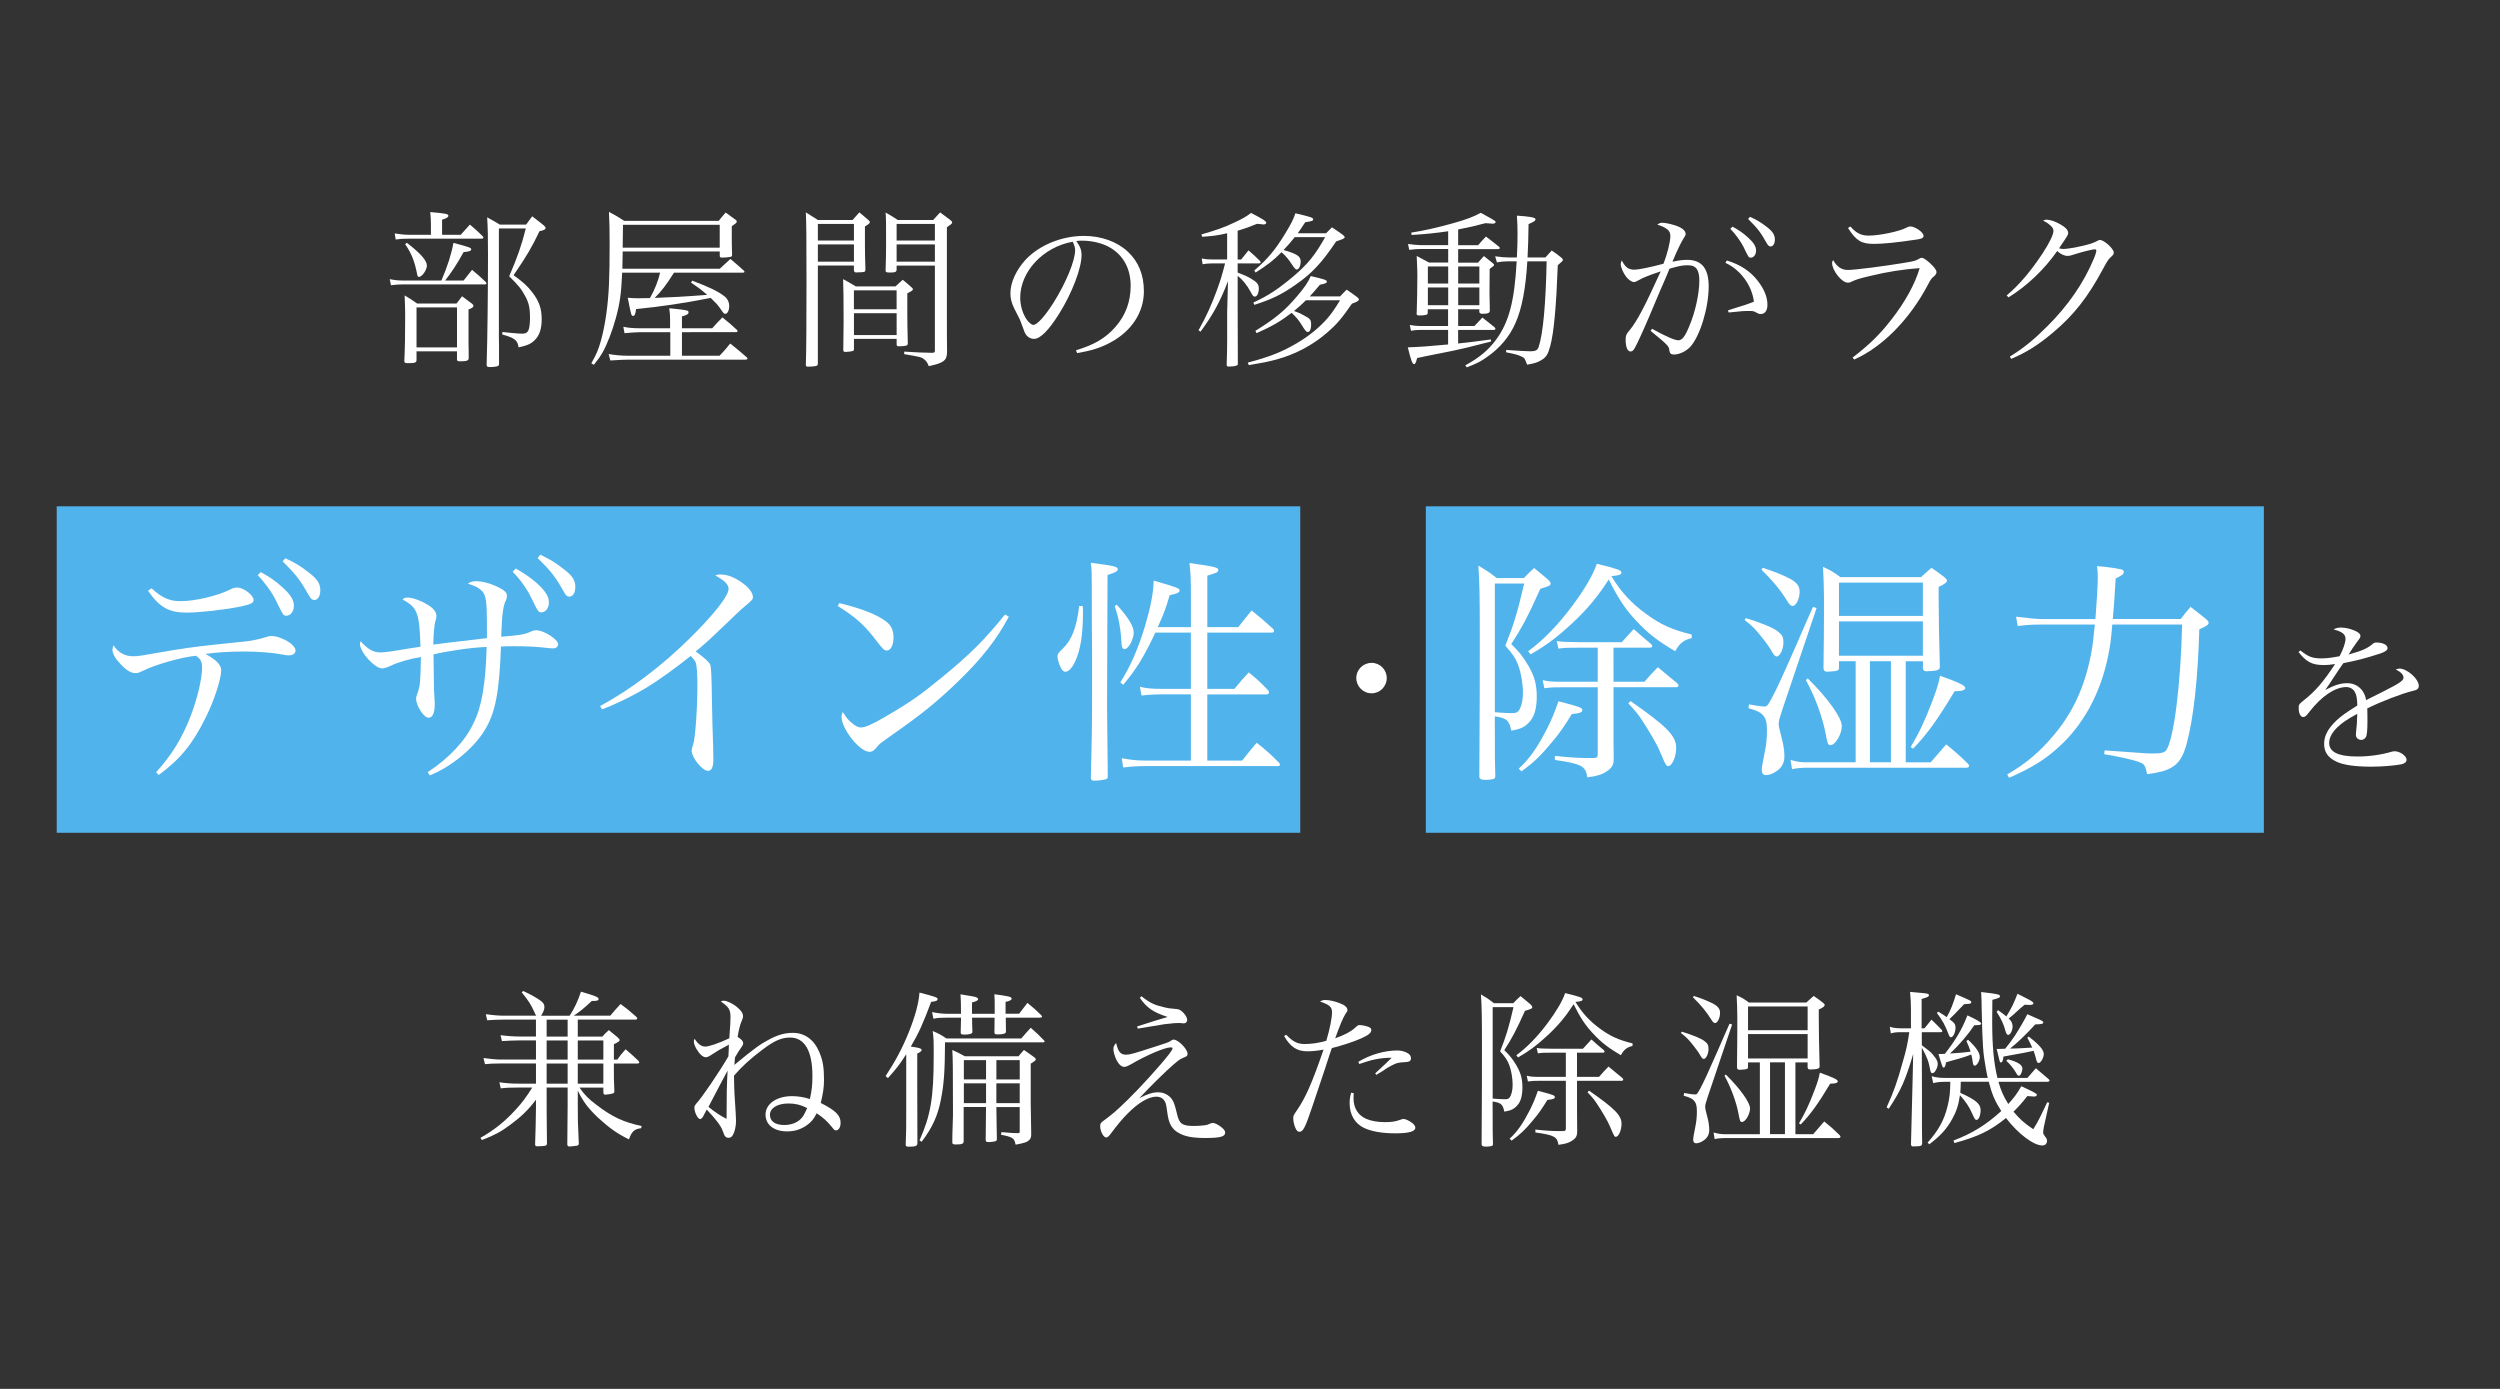 <?xml version="1.0" encoding="utf-8"?>
<!-- Generator: Adobe Illustrator 28.1.0, SVG Export Plug-In . SVG Version: 6.00 Build 0)  -->
<svg version="1.1" id="レイヤー_1" xmlns="http://www.w3.org/2000/svg" xmlns:xlink="http://www.w3.org/1999/xlink" x="0px"
	 y="0px" viewBox="0 0 900 500" style="enable-background:new 0 0 900 500;" xml:space="preserve">
<rect x="0" y="0" width="900" height="500" fill="#333333" stroke="none"/>
<style type="text/css">
	.st0{fill:#51B3EB;}
	.st1{fill:#FFFFFF;}
</style>
<g>
	<rect x="20.42" y="182.27" class="st0" width="447.67" height="117.53"/>
	<rect x="513.3" y="182.27" class="st0" width="301.69" height="117.53"/>
	<g>
		<path class="st1" d="M166.9,100.98c1.34-1.71,1.77-2.26,3.05-3.84c2.19,1.83,2.8,2.38,4.88,4.33c0.18,0.24,0.3,0.43,0.3,0.55
			c0,0.18-0.24,0.37-0.61,0.37h-29.51c-1.65,0-2.2,0.06-4.27,0.3l-0.43-2.19c1.89,0.37,3.17,0.49,4.76,0.49h13.84
			c2.2-5.12,3.6-9.51,4.33-13.54c5.85,1.52,6.4,1.77,6.4,2.32s-0.85,0.85-2.74,0.98c-2.32,4.21-4.27,7.19-6.65,10.24H166.9z
			 M165.87,84.51c1.46-1.59,1.89-2.07,3.29-3.66c2.07,1.71,2.68,2.32,4.51,4.09c0.18,0.24,0.37,0.49,0.37,0.61
			c0,0.24-0.24,0.37-0.73,0.37h-26.1c-2.13,0-2.99,0.06-4.76,0.3l-0.37-2.19c1.83,0.3,3.41,0.49,5.12,0.49h7.93v-3.66
			c0-1.52-0.06-2.5-0.24-4.51c5.73,0.49,6.52,0.67,6.52,1.34c0,0.55-0.67,0.91-2.26,1.4v5.43H165.87z M149.95,129.7
			c-0.06,0.85-0.61,1.04-2.99,1.04c-1.16,0-1.4-0.12-1.4-0.79c0.24-5.06,0.3-9.45,0.3-15.98c0-2.13,0-2.13-0.18-7.62
			c2.01,1.22,2.62,1.59,4.51,2.93h14.15c0.85-1.16,1.16-1.52,2.01-2.62c1.59,1.16,2.07,1.52,3.6,2.68c0.37,0.3,0.49,0.55,0.49,0.79
			c0,0.43-0.49,0.79-1.77,1.28v7.13c0,0.79,0,0.79,0,5.06c0.06,1.22,0.06,2.99,0.06,5.43c-0.06,0.79-0.73,1.04-2.99,1.04
			c-1.04,0-1.22-0.12-1.22-0.73v-2.87h-14.57V129.7z M146.42,87.38c4.88,3.72,7.26,6.4,7.26,8.23c0,1.59-1.77,4.09-2.87,4.09
			c-0.3,0-0.55-0.31-0.61-0.85c-0.91-4.69-2.01-7.56-4.33-10.91L146.42,87.38z M149.95,125.06h14.57v-14.39h-14.57V125.06z
			 M179.59,120.49c0,0.49,0,2.13,0.06,4.51c0,1.28,0,3.41,0,5.98c0,0.43-0.12,0.61-0.37,0.79c-0.43,0.18-1.65,0.37-2.87,0.37
			c-0.98,0-1.16-0.12-1.22-0.79c0.3-9.51,0.49-26.46,0.49-39.45c0-7.32-0.06-9.45-0.3-13.66c2.01,1.1,2.62,1.46,4.57,2.62h9.45
			c1.1-1.52,1.1-1.52,2.19-2.99c1.89,1.46,2.5,1.89,4.27,3.35c0.37,0.37,0.55,0.61,0.55,0.85c0,0.55-0.67,0.85-2.19,1.16
			c-2.62,5.55-4.57,8.9-9.33,15.85c3.48,2.5,5,3.9,6.83,6.28c2.38,3.11,3.29,5.79,3.29,9.57c0,3.41-0.79,5.85-2.5,7.5
			c-1.28,1.34-2.68,1.95-5.85,2.62c-0.24-2.5-1.4-3.41-5.85-4.63l0.06-0.91c1.16,0.12,2.2,0.24,2.74,0.3
			c2.5,0.24,3.6,0.31,4.21,0.31c1.04,0,1.65-0.18,2.01-0.61c0.67-0.67,0.98-2.44,0.98-5.24c0-3.23-0.43-5.3-1.65-7.5
			c-1.34-2.62-2.68-4.21-5.85-7.32c2.93-6.77,4.39-10.91,5.98-17.19h-9.69V120.49z"/>
		<path class="st1" d="M242.63,98.17c-2.68,4.27-4.57,6.77-6.95,9.08c6.28-0.24,10.3-0.43,18.9-1.1c-2.07-1.83-3.17-2.62-5.79-4.39
			l0.37-0.73c5.73,2.13,9.21,3.78,11.46,5.49c1.22,0.91,1.89,2.13,1.89,3.66s-0.61,2.8-1.4,2.8c-0.49,0-0.55-0.06-2.01-2.19
			c-0.67-0.98-1.58-1.95-3.23-3.54c-9.88,1.95-17.87,3.11-26.89,4.02c-0.24,1.89-0.49,2.44-1.04,2.44c-0.67,0-0.67,0-1.95-6.52
			c1.52,0.12,2.2,0.18,3.72,0.18c0.91,0,1.95,0,4.27-0.06c1.71-2.99,2.99-6.22,3.66-9.15h-13.66c-0.3,7.38-0.85,11.22-2.32,16.52
			c-1.28,4.63-3.11,9.33-4.76,12.26c-0.91,1.52-1.34,2.19-3.11,4.39l-0.91-0.55c1.89-3.35,2.5-4.76,3.48-8.23
			c1.52-5.43,2.56-12.8,2.87-20.12c0.18-4.09,0.24-8.54,0.24-14.21c0-5.55-0.06-8.23-0.24-11.95c2.5,1.34,3.23,1.77,5.49,3.23h34.02
			c1.04-1.28,1.34-1.71,2.5-2.99c1.65,1.16,2.13,1.52,3.6,2.62c0.3,0.3,0.43,0.43,0.43,0.61c0,0.12-0.18,0.43-0.31,0.55
			c-0.12,0.18-0.37,0.31-0.61,0.49c-0.18,0.12-0.49,0.37-0.91,0.67c0,1.59,0,2.8,0,3.6c0,2.32,0,2.93,0.12,6.89
			c-0.18,0.43-0.3,0.49-0.73,0.55c-0.85,0.18-1.89,0.24-2.87,0.24c-0.55,0-0.67-0.06-0.85-0.49v-1.71h-34.94l-0.12,6.22h35.06
			c1.65-1.52,2.2-2.01,3.84-3.54c2.01,1.71,2.68,2.26,4.76,4.15c0.18,0.12,0.3,0.31,0.3,0.43c0,0.24-0.24,0.37-0.61,0.37H242.63z
			 M241.23,114.7c0-1.1-0.06-1.95-0.3-3.72c3.54,0.3,6.16,0.67,6.65,0.91c0.18,0.06,0.3,0.3,0.3,0.55c0,0.61-0.55,0.98-2.38,1.46
			v4.27h10.91c1.52-1.71,2.01-2.26,3.66-3.9c2.38,1.89,3.05,2.5,5.37,4.63c0.06,0.12,0.06,0.24,0.06,0.31
			c0,0.24-0.24,0.37-0.49,0.37H245.5v8.48h13.54c1.71-1.83,2.26-2.38,3.84-4.39c2.56,2.01,3.29,2.68,5.79,4.82
			c0.24,0.18,0.43,0.43,0.43,0.55c0,0.31-0.31,0.43-0.79,0.43h-42.07c-1.34,0-3.72,0.12-6.52,0.3l-0.61-2.32
			c2.5,0.43,4.7,0.61,6.83,0.61h15.37v-8.48H230.5c-1.16,0-4.63,0.24-5.67,0.37l-0.43-2.32c1.58,0.37,3.54,0.55,6.1,0.55h10.73
			V114.7z M259.1,80.92h-34.82c0,0.18-0.06,2.93-0.12,8.23h34.94V80.92z"/>
		<path class="st1" d="M294.43,95.61v23.23c0,7.99,0,7.99,0,12.19c-0.06,0.43-0.18,0.55-0.61,0.73c-0.37,0.12-1.95,0.24-2.93,0.24
			c-0.55,0-0.73-0.12-0.79-0.61c0.18-5.18,0.24-14.88,0.24-30.18c0-15.85-0.06-21.28-0.24-24.76c1.83,1.16,2.44,1.52,4.33,2.74h12.5
			c1.1-1.22,1.46-1.59,2.44-2.74c1.46,1.22,1.89,1.59,3.23,2.74c0.43,0.37,0.55,0.61,0.55,0.79c0,0.37-0.49,0.79-1.77,1.52
			c0,2.93,0,4.63,0,6.65c0,3.17,0.06,5.18,0.18,8.9c-0.06,0.49-0.12,0.67-0.37,0.79c-0.24,0.12-1.71,0.24-3.05,0.24
			c-0.43-0.06-0.55-0.18-0.73-0.67v-1.83H294.43z M307.42,80.61h-12.99v5.98h12.99V80.61z M307.42,87.99h-12.99v6.22h12.99V87.99z
			 M307.42,125.79c-0.06,0.37-0.12,0.49-0.55,0.61c-0.37,0.12-1.89,0.3-2.5,0.3c-0.55,0-0.73-0.18-0.79-0.61
			c0.06-5,0.12-7.74,0.12-10.43c0-7.19-0.06-12.87-0.18-15.18c2.01,1.1,2.62,1.46,4.57,2.62h14.27c1.16-1.04,1.52-1.34,2.62-2.38
			c1.28,1.04,1.71,1.4,2.99,2.56c0.55,0.43,0.67,0.61,0.67,0.85c0,0.37-0.24,0.55-2.01,1.46c0,3.17,0,4.45,0,6.71
			c0,4.15,0.06,6.46,0.18,11.22v0.06c-0.06,0.55-0.12,0.67-0.55,0.85c-0.37,0.12-1.65,0.24-2.62,0.24c-0.55,0-0.79-0.12-0.85-0.55
			v-2.13h-15.37V125.79z M322.78,104.51h-15.37v6.83h15.37V104.51z M307.42,112.75v7.87h15.37v-7.87H307.42z M322.78,95.61v1.59
			c-0.12,0.73-0.61,0.91-2.26,0.91c-1.52,0-1.71-0.12-1.71-0.79c0.12-3.84,0.18-5.73,0.18-9.15c0-8.78,0-9.27-0.18-11.65
			c1.95,1.1,2.56,1.46,4.39,2.68h12.74c1.1-1.22,1.46-1.59,2.5-2.74c1.65,1.22,2.13,1.59,3.66,2.74c0.49,0.43,0.67,0.61,0.67,0.85
			c0,0.43-0.18,0.55-1.89,1.77v29.33c0,10.18,0,10.18,0.06,15.91c-0.18,2.81-1.28,3.6-6.58,4.76c-0.55-1.46-1.04-2.07-2.13-2.81
			c-0.55-0.37-1.52-0.61-3.23-0.91c-2.13-0.37-3.29-0.61-3.48-0.61v-0.91c4.94,0.3,6.16,0.37,9.94,0.43c0.92,0,1.1-0.18,1.1-0.85
			V95.61H322.78z M336.56,80.61h-13.78v5.98h13.78V80.61z M336.56,87.99h-13.78v6.22h13.78V87.99z"/>
		<path class="st1" d="M387.34,126.1c6.58-1.95,10.79-4.45,14.27-8.48c3.6-4.09,5.43-9.09,5.43-14.69c0-5.91-2.38-10.61-6.89-13.48
			c-2.68-1.77-6.71-2.81-10.55-2.81c-0.73,0-1.16,0-2.13,0.12c1.46,2.13,1.89,3.29,1.89,5.06c0,4.76-3.41,13.66-8.05,21.1
			c-3.84,6.1-6.83,9.08-9.09,9.08c-1.04,0-2.01-0.49-2.68-1.28c-0.55-0.73-0.67-0.98-1.71-3.9c-0.55-1.59-0.92-2.32-2.68-5.73
			c-0.98-1.95-1.4-3.6-1.4-5.55c0-3.84,2.07-8.35,5.49-12.07c4.94-5.24,12.99-8.54,20.98-8.54c6.16,0,11.83,2.01,15.73,5.61
			c3.9,3.6,5.85,8.41,5.85,14.33c0,7.62-4.45,14.39-12.13,18.48c-3.54,1.89-6.71,2.87-11.89,3.78L387.34,126.1z M367.28,107.14
			c0,2.93,0.91,5.91,2.44,8.05c0.85,1.1,1.65,1.77,2.32,1.77c1.34,0,4.27-3.29,7.26-8.05c4.51-7.2,7.74-15.06,7.74-18.84
			c0-0.91-0.18-1.52-0.85-3.05C375.57,88.9,367.28,97.75,367.28,107.14z"/>
		<path class="st1" d="M445.55,93.42h1.28c1.16-1.46,1.52-1.95,2.62-3.29c1.89,1.59,2.44,2.13,4.15,3.84
			c0.12,0.18,0.24,0.37,0.24,0.49c0,0.24-0.31,0.37-0.61,0.37h-7.68v3.29c2.68,1.04,3.54,1.4,4.82,2.19c2.19,1.28,2.8,2.07,2.8,3.54
			c0,1.65-0.61,2.93-1.4,2.93c-0.55,0-0.79-0.24-1.58-1.77c-1.28-2.38-2.87-4.33-4.63-5.73v12.99l0.06,18.66
			c0,0.43-0.12,0.55-0.43,0.67c-0.67,0.24-1.71,0.37-2.8,0.37c-0.61,0-0.79-0.18-0.79-0.67c0.12-3.66,0.18-5.91,0.18-8.78v-8.48
			c0-0.55,0-1.28,0-1.77l0.3-11.04c-2.93,7.56-5.37,12.01-9.88,18.17l-0.73-0.49c2.99-5.37,4.45-8.66,6.58-14.33
			c1.34-3.72,1.71-4.88,2.99-9.76h-4.63c-1.28,0-2.38,0.12-3.48,0.3l-0.3-2.07c1.58,0.31,2.32,0.37,4.08,0.37h5.06v-9.45
			c-3.35,0.79-5,0.98-8.96,1.28l-0.3-0.85c5.55-1.59,8.23-2.56,11.95-4.33c3.11-1.46,4.15-2.07,5.91-3.41
			c3.96,2.01,5.49,2.99,5.49,3.54c0,0.37-0.43,0.61-0.98,0.61c-0.18,0-1.34-0.12-2.32-0.24c-3.17,1.28-4.39,1.71-7.01,2.5V93.42z
			 M470.12,108.11c-1.52,1.52-2.56,2.44-4.27,3.84c1.95,0.73,2.01,0.73,3.66,1.65c2.2,1.16,2.5,1.52,2.5,3.35
			c0,1.52-0.49,2.56-1.16,2.56c-0.61,0-0.92-0.37-2.38-2.74c-0.85-1.4-2.01-2.81-3.48-4.15c-4.27,3.23-6.77,4.69-12.62,7.32
			l-0.43-0.85c6.95-4.27,10.55-7.19,14.94-12.38c2.8-3.23,4.02-5.12,5-7.32c4.82,1.1,5.79,1.46,5.79,1.95c0,0.55-0.55,0.79-2.5,1.16
			c-1.77,2.13-2.5,2.93-3.66,4.21h10.92c1.04-1.1,1.34-1.46,2.38-2.44c1.65,1.16,2.2,1.52,3.84,2.74c0.37,0.37,0.55,0.55,0.55,0.79
			c0,0.49-0.73,0.91-2.5,1.52c-3.66,5.3-5.49,7.44-8.78,10.3c-5.24,4.57-11.52,7.93-18.47,9.82c-2.93,0.79-5.12,1.22-9.88,2.01
			l-0.37-0.92c7.74-2.01,12.5-3.9,17.8-7.07c4.27-2.5,8.05-5.61,10.91-8.9c1.4-1.65,2.5-3.17,4.51-6.46H470.12z M466.1,85.37
			c-1.46,1.83-2.32,2.87-4.02,4.63c4.82,1.4,6.16,2.26,6.16,4.09c0,1.59-0.61,2.93-1.4,2.93c-0.43,0-0.79-0.37-1.59-1.59
			c-1.22-1.89-2.5-3.48-3.9-4.63c-3.11,3.11-4.94,4.51-9.33,7.32l-0.49-0.73c4.94-4.27,7.56-7.44,11.1-13.23
			c2.19-3.6,2.93-5.06,3.72-7.38c5.43,1.28,6.4,1.58,6.4,2.19c0,0.49-0.37,0.67-2.87,1.04c-1.34,2.07-1.83,2.74-2.68,3.96h10.18
			l2.13-2.13c1.83,1.22,2.38,1.59,3.96,2.74c0.43,0.37,0.61,0.61,0.61,0.79c0,0.43-0.31,0.61-3.05,1.52
			c-5.18,7.74-8.78,11.58-14.7,15.67c-4.94,3.48-8.54,5.18-14.75,7.19l-0.37-0.85c5.37-2.44,9.02-4.88,14.45-9.45
			c5.31-4.57,7.74-7.56,11.4-14.08H466.1z"/>
		<path class="st1" d="M510.01,112.68c0.12-3.6,0.24-8.9,0.24-13.41c0-1.71,0-1.71-0.24-7.13c1.95,1.04,2.56,1.34,4.45,2.38h6.89
			v-4.88h-9.82c-1.22,0-2.2,0.06-4.21,0.31l-0.43-2.13c1.4,0.24,3.54,0.43,4.63,0.43h9.82v-5c-4.51,0.67-8.23,1.04-13.17,1.34
			l-0.12-0.85c4.39-0.67,9.57-1.83,14.94-3.35c5.06-1.4,7.68-2.44,10.06-3.78c1.52,0.79,3.11,1.71,4.09,2.26
			c1.22,0.73,1.28,0.79,1.28,1.1s-0.43,0.55-1.1,0.55c-0.3,0-0.92-0.06-2.56-0.18c-3.6,0.98-5.98,1.52-9.82,2.26v5.67h7.2
			c1.16-1.4,1.52-1.77,2.8-3.11c2.07,1.59,2.74,2.07,4.7,3.66c0.18,0.18,0.3,0.37,0.3,0.49c0,0.24-0.3,0.37-0.79,0.37h-14.21v4.88
			h7.13c0.92-1.04,1.22-1.34,2.13-2.38c1.28,0.98,1.71,1.34,2.99,2.38c0.49,0.43,0.67,0.61,0.67,0.79c0,0.3-0.06,0.37-1.58,1.46
			c-0.06,6.71-0.06,6.71-0.06,8.54c0,1.59,0.06,3.29,0.12,6.46c0,0.85-0.67,1.16-2.62,1.16c-0.73,0-1.16-0.24-1.16-0.73
			c0-0.06,0-0.12,0-0.18v-0.73h-7.62v6.04h5.85c1.28-1.34,1.71-1.77,2.87-3.05c1.95,1.52,2.56,2.01,4.45,3.54
			c0.18,0.24,0.24,0.37,0.24,0.49c0,0.24-0.24,0.43-0.55,0.43h-12.87v4.88c4.51-0.49,6.95-0.79,11.77-1.46l0.12,0.73
			c-7.38,1.95-10.37,2.62-13.78,3.35c-10.67,2.13-10.67,2.13-12.87,2.62c-0.43,1.65-0.67,2.19-1.1,2.19c-0.61,0-1.1-1.34-2.26-6.04
			c3.9-0.12,8.29-0.43,14.51-1.04v-5.24h-9.88c-1.28,0-2.01,0.06-3.48,0.3l-0.43-2.07c1.46,0.24,2.5,0.37,4.21,0.37h9.57v-6.04
			h-7.32v1.16c0,0.55-0.12,0.73-0.61,0.85c-0.31,0.12-1.59,0.24-2.32,0.24c-0.85,0-1.1-0.18-1.1-0.73V112.68z M521.35,95.92h-7.32
			v6.16h7.32V95.92z M521.35,103.48h-7.32v6.4h7.32V103.48z M532.57,95.92h-7.62v6.16h7.62V95.92z M532.57,103.48h-7.62v6.4h7.62
			V103.48z M556.35,92.69c0.97-1.1,1.28-1.4,2.26-2.5c1.58,1.04,2.01,1.4,3.41,2.5c0.49,0.43,0.61,0.61,0.61,0.91
			s-0.43,0.67-1.83,1.89c-0.55,14.88-1.4,24.15-2.68,28.96c-0.79,2.99-1.46,4.15-3.11,5.12c-1.34,0.85-2.56,1.28-5.24,1.71
			c-0.85-2.2-0.91-2.38-1.77-2.8c-1.1-0.61-2.56-1.04-5.79-1.65v-0.85c3.29,0.24,7.62,0.49,8.78,0.49c1.77,0,2.56-0.43,2.93-1.59
			c1.58-4.69,2.56-15.43,2.87-30.79h-6.95c-0.61,9.88-1.95,17.01-4.27,22.19c-2.13,4.88-5.61,9.02-10.18,12.19
			c-2.26,1.65-3.84,2.44-7.38,3.78l-0.49-0.73c5.18-2.87,8.17-5.37,11.1-9.27c4.63-6.34,6.58-13.78,7.38-28.17h-3.23
			c-1.1,0-2.01,0.06-3.9,0.37l-0.61-2.19c2.07,0.3,3.47,0.43,4.94,0.43h2.87c0.18-3.29,0.24-5.91,0.24-8.35
			c0-2.99-0.06-4.09-0.24-6.71c4.63,0.3,6.71,0.67,6.71,1.28c0,0.06,0,0.06,0,0.06c-0.06,0.55-0.37,0.73-2.5,1.71
			c-0.12,5.85-0.12,7.26-0.37,12.01H556.35z"/>
		<path class="st1" d="M594.75,118.36c4.63,2.62,8.17,4.15,9.45,4.15c1.34,0,2.38-1.28,3.96-5.12c2.13-5,3.6-11.71,3.6-16.34
			c0-2.56-0.55-4.21-1.65-4.94c-0.61-0.43-1.4-0.61-2.74-0.61c-1.71,0-2.87,0.24-6.34,1.22c-0.85,2.13-0.85,2.13-3.54,8.29
			c-0.3,0.73-1.52,3.6-3.6,8.54c-2.44,5.73-4.45,10.12-5.43,11.83c-0.43,0.79-0.91,1.16-1.46,1.16c-1.1,0-1.77-1.59-1.77-4.21
			c0-1.52,0.18-2.01,1.4-3.41c2.74-3.35,5.37-8.35,11.22-21.22c-4.09,1.34-6.65,2.38-7.93,3.17c-0.92,0.55-1.28,0.67-1.77,0.67
			c-0.67,0-1.89-0.79-2.68-1.83c-1.1-1.4-2.01-3.54-2.01-4.63c0-0.3,0.12-0.73,0.37-1.34c1.28,2.5,2.38,3.35,4.63,3.35
			c1.34,0,5.85-0.91,10.37-2.13c1.4-3.48,2.5-7.93,2.5-10c0-1.89-1.22-2.99-4.69-4.09c0.73-0.55,1.1-0.67,1.77-0.67
			c0.92,0,2.5,0.3,4.15,0.79c2.74,0.79,4.27,1.95,4.27,3.23c0,0.43-0.12,0.67-0.85,1.77c-1.16,2.01-2.13,3.96-3.9,8.23
			c2.68-0.55,3.78-0.67,5.3-0.67c5.24,0,7.74,3.11,7.74,9.51c0,7.8-3.11,17.93-6.65,21.83c-1.52,1.59-3.9,2.74-5.85,2.74
			c-1.04,0-1.52-0.43-1.65-1.4c-0.12-1.58-0.37-1.89-6.77-7.13L594.75,118.36z M621.64,93.78c4.76,1.4,8.48,3.84,11.16,7.32
			c2.32,2.99,3.48,5.91,3.48,8.6c0,2.13-0.91,3.35-2.44,3.35c-0.49,0-0.73-0.06-1.4-0.43c-1.04-0.61-1.34-0.67-2.5-0.67
			c-2.13,0-2.44,0-7.62,0.55l-0.24-0.79c6.04-1.83,7.56-2.38,9.33-3.11c-0.73-5.91-4.88-11.52-10.24-13.96L621.64,93.78z
			 M623.71,81.59c2.26,1.22,3.9,2.38,5.43,3.78c2.2,1.95,3.05,3.35,3.05,4.82s-0.85,2.56-1.89,2.56c-0.79,0-0.79,0-2.68-3.96
			c-1.1-2.13-3.05-4.76-4.7-6.4L623.71,81.59z M629.99,78.05c2.2,0.98,3.96,2.01,5.85,3.48c2.32,1.77,3.11,2.99,3.11,4.69
			c0,1.46-0.61,2.5-1.52,2.5c-0.55,0-0.91-0.3-1.4-1.16c-2.13-3.84-3.35-5.43-6.71-8.72L629.99,78.05z"/>
		<path class="st1" d="M666.94,128.72c6.04-4.63,9.88-8.41,13.9-13.6c4.94-6.28,8.6-12.93,10.24-18.6
			c-5.92,0.43-11.4,1.28-17.74,2.8c-3.84,0.92-5.06,1.28-6.34,1.89c-0.98,0.49-1.22,0.55-1.83,0.55c-2.13,0-5.61-4.39-5.61-7.07
			c0-0.43,0.06-0.61,0.37-1.04c1.4,2.44,3.05,3.54,5.3,3.54c2.38,0,12.68-1.28,20.61-2.62c3.29-0.55,3.78-0.67,5-1.4
			c0.43-0.24,0.73-0.37,0.98-0.37c0.55,0,1.46,0.61,2.87,1.83c1.71,1.59,2.44,2.56,2.44,3.35c0,0.49-0.3,0.98-0.91,1.52
			c-0.85,0.61-1.22,1.16-2.26,3.17c-6.58,12.44-16.4,22.32-26.46,26.77L666.94,128.72z M666.14,81.53c2.07,2.38,3.9,3.29,6.52,3.29
			c4.08,0,11.46-1.59,13.78-2.93c0.49-0.24,0.79-0.37,1.28-0.37c1.71,0,4.76,2.13,4.76,3.35c0,0.73-0.55,1.1-2.32,1.34
			c-7.26,1.1-12.26,1.59-15.55,1.59c-4.57,0-6.4-1.16-9.33-5.73L666.14,81.53z"/>
		<path class="st1" d="M722.41,106.34c4.51-3.78,8.54-8.54,12.8-14.94c2.5-3.78,4.02-6.89,4.02-8.23c0-0.79-0.24-1.28-1.16-2.07
			c-0.79-0.67-0.79-0.67-1.46-1.1c-0.67-0.3-0.67-0.3-1.1-0.55c0.55-0.3,0.79-0.37,1.16-0.37c1.34,0,3.35,0.67,5,1.65
			c1.95,1.1,2.87,2.13,2.87,3.11c0,0.73-0.06,0.79-3.29,5.55c0.79,0.18,1.16,0.24,1.58,0.24c1.22,0,4.21-0.49,7.32-1.22
			c2.5-0.61,3.54-0.98,4.82-1.65c0.49-0.3,0.67-0.37,1.04-0.37c1.46,0,4.94,3.17,4.94,4.51c0,0.55-0.18,0.85-0.91,1.52
			c-1.04,0.91-1.34,1.4-2.93,4.33c-5.37,10.06-10.55,16.71-17.99,22.93c-5.24,4.45-9.82,7.32-15.12,9.51l-0.43-0.85
			c4.88-2.99,8.54-5.98,13.48-10.91c7.38-7.32,13.11-15.61,16.65-24.15c0.61-1.34,0.98-2.62,0.98-3.11c0-0.24-0.18-0.43-0.55-0.43
			c-0.91,0-4.76,0.98-7.74,1.95c-1.1,0.37-1.46,0.43-2.01,0.43c-1.28,0-2.56-0.61-3.78-1.77c-4.7,6.71-10.91,12.62-17.56,16.71
			L722.41,106.34z"/>
	</g>
	<g>
		<path class="st1" d="M56.2,278.02c5.66-6.26,9.35-12.27,12.44-20.25c2.4-6.26,4.12-13.47,4.12-17.5c0-2.06-0.52-3-2.23-4.2
			c-5.23,0.52-14.59,3.17-19.05,5.41c-1.46,0.69-1.8,0.86-2.66,0.86c-1.63,0-3.35-1.03-5.41-3.26c-1.97-2.06-2.92-3.78-2.92-5.15
			c0-0.43,0.09-0.86,0.34-1.63c1.8,2.66,4.12,3.95,7.04,3.95c1.89,0,1.89,0,14.67-2.23c6.95-1.12,10.47-1.54,26.43-3.17
			c1.54-0.17,4.12-0.69,6.69-1.46c1.29-0.43,1.37-0.43,2.15-0.43c1.2,0,2.83,0.43,4.55,1.29c2.4,1.12,4.03,2.75,4.03,3.95
			c0,1.03-0.94,1.72-2.4,1.72c-0.6,0-0.94,0-2.15-0.26c-3.43-0.69-9.09-1.12-13.81-1.12c-4.98,0-9.61,0.26-14.07,0.86
			c3.95,2.15,5.66,3.95,5.66,5.92c0,3.09-2.49,10.81-5.49,16.82c-4.72,9.61-9.09,15.02-16.99,20.85L56.2,278.02z M54.57,211.79
			c3.6,3.35,6.44,4.63,10.3,4.63c5.49,0,13.38-1.89,18.02-4.2c0.94-0.52,1.72-0.69,2.57-0.69c2.23,0,5.83,2.75,5.83,4.46
			c0,1.12-1.03,1.54-4.46,2.32c-5.66,1.2-15.02,2.23-19.65,2.23c-6.35,0-9.78-1.89-13.9-7.89L54.57,211.79z M93.87,205.95
			c3.17,1.72,5.49,3.35,7.64,5.32c3.09,2.75,4.29,4.72,4.29,6.78c0,2.06-1.2,3.6-2.66,3.6c-1.12,0-1.12,0-3.86-5.58
			c-1.46-3-4.2-6.69-6.52-9.01L93.87,205.95z M102.7,200.98c3.09,1.37,5.58,2.83,8.15,4.89c3.35,2.49,4.46,4.2,4.46,6.61
			c0,2.06-0.86,3.52-2.15,3.52c-0.77,0-1.29-0.43-1.97-1.63c-3-5.41-4.72-7.64-9.44-12.27L102.7,200.98z"/>
		<path class="st1" d="M154.01,277.94c7.46-4.8,13.64-11.41,16.39-17.5c3-5.66,4.46-14.5,4.8-27.54
			c-5.23,0.17-13.47,1.37-19.13,2.66c0,2.23,0.09,6.44,0.17,12.7c0,0.17,0.09,1.37,0.17,3.17c0.09,0.86,0.09,1.63,0.09,2.23
			c0,3-0.77,4.72-2.23,4.72c-1.72,0-4.46-4.29-4.46-6.86c0-0.6,0.09-0.94,0.43-1.8c1.03-2.75,1.12-4.2,1.29-13.21
			c-4.03,0.69-8.32,1.89-11.07,3.26c-1.12,0.52-2.32,0.86-2.83,0.86c-2.75,0-8.06-5.83-8.06-8.92c0-0.17,0.09-0.43,0.26-0.86
			c2.57,2.92,4.63,4.03,7.12,4.03c1.46,0,4.55-0.43,9.44-1.29c3.35-0.52,3.35-0.52,4.98-0.77c-0.34-12.18-1.12-14.16-6.44-16.99
			c0.6-0.6,0.86-0.69,1.89-0.69c1.8,0,4.8,1.12,7.29,2.66c2.06,1.29,3,2.57,3,3.95c0,0.6-0.09,0.86-0.34,1.89
			c-0.34,0.52-0.77,5.15-0.77,8.41c4.63-0.6,6.61-0.86,9.78-1.2l9.52-1.12c0-2.15,0-2.4,0-5.49c0-6.78-0.34-9.61-1.37-10.98
			c-1.03-1.37-2.4-2.15-5.49-3.17c0.94-0.6,1.72-0.86,2.83-0.86c2.32,0,5.32,0.77,8.06,2.15c2.32,1.12,3.17,1.97,3.17,3.17
			c0,0.51-0.09,0.94-0.34,1.54c-1.03,1.8-1.46,5.23-1.72,13.13c6.09-0.43,8.58-0.86,10.38-1.72c1.12-0.52,1.54-0.6,2.23-0.6
			c2.75,0,7.89,3.26,7.89,5.06c0,0.77-0.77,1.46-1.8,1.46c-0.34,0-0.86-0.09-1.54-0.09c-4.12-0.51-7.81-0.69-12.01-0.69
			c-1.63,0-3.09,0-5.23,0.09c-0.6,16.47-2.06,24.11-5.92,30.2c-3.78,6.35-12.1,13.21-19.73,16.22L154.01,277.94z M185.67,204.66
			c3.17,1.8,5.49,3.43,7.64,5.32c3.09,2.83,4.29,4.8,4.29,6.86c0,2.06-1.2,3.6-2.66,3.6c-1.12,0-1.12,0-3.86-5.58
			c-1.46-3-4.2-6.78-6.52-9.01L185.67,204.66z M194.51,199.69c3.09,1.46,5.58,2.92,8.15,4.98c3.35,2.49,4.46,4.2,4.46,6.61
			c0,2.06-0.86,3.52-2.15,3.52c-0.77,0-1.29-0.43-1.97-1.72c-3-5.41-4.72-7.55-9.44-12.18L194.51,199.69z"/>
		<path class="st1" d="M216.04,254.17c10.73-5.75,22.22-14.41,32.26-24.37c8.49-8.32,13.99-15.27,13.99-17.76
			c0-1.63-1.37-3-4.8-4.89c0.94-0.34,1.12-0.34,1.72-0.34c2.49,0,4.63,0.77,7.38,2.57c2.92,1.97,4.46,3.95,4.46,5.58
			c0,0.77-0.09,0.94-3.43,3.77c-0.86,0.69-0.86,0.69-6.95,6.52c-6.01,5.75-6.52,6.18-10.21,9.27c3.35,2.49,4.8,3.77,5.23,4.8
			c0.34,0.86,0.51,4.89,0.6,12.61c0.09,6.01,0.26,11.5,0.43,16.39c0,1.89,0.09,4.38,0.09,4.89c0,3-0.6,4.29-1.97,4.29
			c-1.97,0-5.83-4.72-5.83-7.21c0-0.6,0-0.6,0.51-2.23c0.77-2.15,1.54-12.78,1.54-21.11c0-4.2-0.17-6.78-0.51-8.15
			c-0.26-0.86-0.6-1.29-1.89-2.66c-6.01,4.8-12.18,9.18-16.47,11.75c-4.8,2.83-10.98,5.83-15.44,7.46L216.04,254.17z"/>
		<path class="st1" d="M302.18,217.11c8.24,2.06,13.21,4.03,16.56,6.44c1.97,1.37,2.92,3.26,2.92,5.83c0,2.83-0.94,4.81-2.4,4.81
			c-0.94,0-1.37-0.43-3.69-3.43c-4.2-5.58-7.29-8.41-13.99-12.61L302.18,217.11z M363.18,222c-4.29,8.06-9.52,14.84-18.02,23.08
			c-7.89,7.64-13.21,11.93-24.11,19.56c-4.03,2.83-4.46,3.17-5.06,3.95c-1.37,1.63-1.89,2.06-3,2.06c-3.52,0-10.04-8.24-10.04-12.61
			c0-0.51,0.09-0.86,0.43-1.72c1.72,2.57,1.89,2.75,3.09,3.78c1.29,1.2,2.49,1.8,3.43,1.8c1.46,0,4.12-1.12,8.32-3.6
			c9.61-5.58,12.96-7.98,20.51-14.16c10.55-8.58,15.7-13.81,23.08-22.91L363.18,222z"/>
		<path class="st1" d="M389.78,218.14c0.09,0.94,0.09,1.8,0.09,2.15c0,8.15-0.94,13.99-2.83,17.85c-1.12,2.4-2.4,3.69-3.52,3.69
			c-0.69,0-1.29-0.6-1.8-1.8c-0.6-1.29-1.03-2.92-1.03-3.6c0-0.94,0.26-1.37,1.8-2.83c3.35-3.17,5.06-7.55,6.01-15.44H389.78z
			 M393.04,210.16c0-3.6,0-4.63-0.34-7.55c8.06,1.03,9.7,1.37,9.7,2.32c0,0.69-0.69,1.12-3.69,2.06l-0.17,47.36
			c0,0.86,0.09,9.18,0.26,25.14c0,0.43-0.09,0.69-0.34,0.86c-0.34,0.34-2.92,0.69-4.63,0.69c-0.77,0-1.03-0.26-1.12-0.94
			c0.34-12.87,0.43-18.45,0.43-30.37c0-5.75,0-9.27,0-14.33c-0.09-9.95-0.09-13.64-0.09-20.16V210.16z M402.05,217.71
			c4.12,4.55,6.09,7.81,6.09,9.95c0,2.49-1.89,6.01-3.26,6.01c-0.69,0-1.03-0.51-1.12-1.8c-0.26-5.15-0.94-9.27-2.49-13.73
			L402.05,217.71z M428.73,225.77v-9.61c0-7.98-0.09-9.61-0.52-13.47c9.27,1.29,10.38,1.63,10.38,2.49c0,0.77-0.26,0.94-3.95,2.06
			v18.53h11.15c2.06-2.66,2.66-3.43,4.8-6.01c3.52,2.83,4.55,3.78,7.89,6.78c0.08,0.26,0.17,0.43,0.17,0.6c0,0.26-0.34,0.6-0.6,0.6
			h-23.42v20.25h9.78c2.15-2.66,2.83-3.43,5.15-5.92c3.26,2.66,4.2,3.52,6.95,6.44c0.26,0.34,0.34,0.6,0.34,0.86s-0.34,0.6-0.77,0.6
			h-21.45v23.85h12.53c2.23-2.83,2.92-3.69,5.23-6.44c3.69,2.92,4.72,3.86,7.98,7.12c0.34,0.34,0.43,0.6,0.43,0.77
			c0,0.26-0.26,0.51-0.6,0.51h-47.36c-3.43,0-5.66,0.17-8.49,0.52l-0.52-3.35c3.09,0.6,5.49,0.86,9.01,0.86h15.87v-23.85h-10.04
			c-2.75,0-5.58,0.17-7.72,0.43l-0.6-3.17c2.32,0.6,4.12,0.77,8.32,0.77h10.04v-20.25h-12.78c-4.2,8.84-6.69,12.96-11.58,18.79
			l-1.03-0.86c3.69-5.83,6.44-12.18,9.01-20.68c1.89-6.44,2.92-11.75,3-15.96c7.89,2.23,9.35,2.75,9.35,3.52
			c0,0.69-0.77,1.12-3.6,1.72c-1.29,4.55-2.06,6.52-4.29,11.5H428.73z"/>
		<path class="st1" d="M499.23,244.08c0,3.06-2.46,5.51-5.45,5.51c-3.06,0-5.51-2.46-5.51-5.51c0-3,2.46-5.45,5.51-5.45
			C496.78,238.62,499.23,241.08,499.23,244.08z"/>
		<path class="st1" d="M538.14,261.55c0,12.01,0,12.01,0.17,17.76c0,0.77-0.17,1.03-0.94,1.2c-0.86,0.17-1.89,0.26-2.49,0.26
			c-1.63,0-2.32-0.34-2.32-1.2c0,0,0-0.17,0-0.26c0.17-28.4,0.17-32.52,0.17-49.42c0-15.02-0.09-20.33-0.52-26.25
			c3.09,1.8,3.95,2.4,6.61,4.46h9.78c1.54-1.63,2.06-2.15,3.69-3.6c2.23,1.8,2.92,2.4,5.06,4.2c0.6,0.6,0.86,1.03,0.86,1.37
			c0,0.69-0.43,0.94-3.69,1.89c-4.29,9.61-6.78,14.24-10.47,19.91c2.83,2.75,4.2,4.46,6.18,7.81c2.23,3.86,3,6.86,3,11.07
			c0,4.2-0.86,7.29-2.66,9.18c-1.72,1.89-3.26,2.57-6.52,3.09c-0.77-3.78-1.63-4.46-5.92-5.15V261.55z M538.14,256.4
			c2.06,0.17,4.8,0.34,5.92,0.34c1.54,0,2.14-0.17,2.66-0.86c0.94-1.29,1.54-3.69,1.54-6.43c0-3.35-0.69-7.29-1.72-10.04
			c-0.94-2.49-2.06-4.12-4.63-6.95c2.92-7.29,4.38-11.93,6.78-22.39h-10.55V256.4z M546.72,276.74c3.95-3.6,6.69-7.55,10.3-14.59
			c1.63-3.26,2.66-5.75,4.03-9.7c8.15,2.15,8.58,2.32,8.58,3.26c0,0.69-0.69,1.03-3.78,1.37c-2.75,4.46-4.38,6.86-7.38,10.38
			c-3.77,4.55-6.01,6.78-10.72,10.21L546.72,276.74z M550.15,234.44c5.58-4.12,10.64-9.35,15.79-16.22
			c4.55-6.09,7.55-11.24,8.92-15.27c7.64,1.89,8.84,2.32,8.84,3.17c0,0.77-0.77,1.03-3.6,1.29c3.43,5.66,7.12,9.7,12.44,13.56
			c5.23,3.86,9.44,5.75,16.47,7.46v1.29c-2.92,0.69-4.38,1.89-5.92,4.72c-6.35-3.69-10.04-6.61-14.07-10.98
			c-4.03-4.29-6.52-8.15-9.87-14.84c-4.03,6.26-7.81,10.81-13.38,15.96c-5.49,5.06-9.09,7.72-14.76,10.98L550.15,234.44z
			 M580.87,245.42h11.15c1.97-2.32,2.66-3,4.8-5.23c2.4,2.06,4.81,3.95,6.95,5.75c0.34,0.34,0.51,0.69,0.51,0.86
			c0,0.34-0.34,0.6-0.77,0.6h-22.65v14.59c0,4.63,0,6.18,0.08,10.9c0,2.49-0.6,3.6-2.66,4.89c-1.72,1.12-3.43,1.63-6.86,2.06
			c-0.51-4.03-2.06-4.89-11.67-6.26v-1.46c5.58,0.6,8.67,0.77,12.01,0.77c0.51,0,1.2,0,2.14,0c1.03-0.09,1.29-0.34,1.29-1.37v-24.11
			h-11.93c-4.29,0-4.29,0-7.29,0.34l-0.6-2.92c1.97,0.51,3.26,0.6,7.29,0.6h12.53v-12.27h-6.35c-4.89,0-5.32,0-7.81,0.34l-0.6-2.75
			c2.15,0.34,2.15,0.34,8.41,0.43h15.02c1.89-2.14,2.49-2.75,4.29-4.72c2.75,2.49,3.6,3.17,6.35,5.49c0.17,0.26,0.34,0.6,0.34,0.69
			c0,0.26-0.34,0.51-0.77,0.51h-13.21V245.42z M586.96,252.37c13.04,9.09,16.47,12.53,16.47,16.82c0,3.26-1.46,6.61-2.92,6.61
			c-0.43,0-0.69-0.26-1.03-1.03c-0.17-0.17-0.17-0.17-2.06-4.55c-1.03-2.49-3.95-7.38-6.43-11.15c-1.37-2.06-2.32-3.26-4.8-5.83
			L586.96,252.37z"/>
		<path class="st1" d="M628.48,222.51c5.58,1.72,9.78,3.43,11.41,4.72c1.72,1.29,2.14,2.06,2.14,4.12c0,2.4-1.29,4.98-2.4,4.98
			c-0.51,0-0.94-0.43-1.63-1.54c-0.77-1.46-1.8-2.92-3.43-4.98c-2.49-3.17-3.6-4.38-6.52-6.61L628.48,222.51z M629.68,253.57
			c1.97,0.43,4.63,0.77,5.41,0.77c1.03,0,1.2-0.17,2.83-3.17c1.97-3.69,3.95-8.07,8.67-18.79c3.09-7.21,4.03-9.27,6.09-13.9
			l1.29,0.43l-12.44,36.89c-1.03,3.17-1.2,3.77-1.2,4.8c0,0.86,0.17,1.63,1.03,4.89c0.69,2.57,1.03,4.89,1.03,6.78
			c0,2.32-0.94,4.12-2.92,5.41c-1.2,0.86-2.66,1.37-3.78,1.37c-0.94,0-1.46-0.69-1.46-1.89c0-0.86,0.26-2.23,0.94-5.66
			c0.69-3.35,0.94-5.49,0.94-8.67c0-2.92-0.43-4.29-1.63-5.58c-0.94-0.94-2.06-1.46-5.06-2.32L629.68,253.57z M634.57,204.41
			c4.03,1.29,6.61,2.32,9.7,3.86c2.57,1.37,3.6,2.75,3.6,4.72c0,2.57-1.29,5.15-2.49,5.15c-0.69,0-1.12-0.43-1.89-1.63
			c-2.4-3.95-5.15-7.29-9.35-11.41L634.57,204.41z M695.06,274.42l5.58-6.44c3.6,2.92,4.63,3.86,7.81,6.95
			c0.26,0.26,0.43,0.6,0.43,0.86s-0.43,0.6-0.94,0.6H650.1c-1.63,0-3.6,0.17-4.98,0.52l-0.51-3.35c1.97,0.6,3.78,0.86,5.15,0.86
			h18.28v-36.38h-6.01v2.15c0,1.29-0.17,1.37-4.2,1.63c-0.86,0-1.29-0.34-1.37-1.2c0.09-10.04,0.17-12.36,0.17-18.36
			c0-3.09,0-5.23,0-6.18c0-0.77,0-1.46,0-1.54c0-2.83-0.17-6.95-0.34-10.47c2.83,1.29,3.69,1.8,6.26,3.69h29
			c1.72-1.54,2.23-1.97,3.78-3.35c2.15,1.46,2.75,1.89,4.72,3.43c0.6,0.51,0.86,0.86,0.86,1.12c0,0.69-0.86,1.37-3,2.32
			c0,1.89,0,2.75,0,4.2c0,5.66,0.17,16.04,0.43,24.28c0,0.09,0,0.26,0,0.34c0,0.94-0.86,1.37-3,1.46c-0.77,0-1.37,0.09-1.54,0.09
			c-0.17,0-0.26,0-0.26,0c-0.77,0-1.12-0.26-1.29-0.94v-2.66h-6.18v36.38H695.06z M650.79,244.22c7.21,7.12,12.27,14.16,12.27,17.16
			c0,2.83-2.32,6.86-4.03,6.86c-0.94,0-1.12-0.34-1.8-4.12c-1.12-5.92-3.86-13.47-7.12-19.3L650.79,244.22z M692.23,209.73h-30.2
			v12.01h30.2V209.73z M662.03,223.71v12.35h30.2v-12.35H662.03z M680.73,238.04h-7.55v36.38h7.55V238.04z M687.86,268.93
			c3-5.06,4.98-9.18,7.89-16.82c1.63-4.38,2.06-5.75,2.66-8.84c6.78,2.4,9.09,3.52,9.09,4.38c0,0.77-1.12,1.2-3.86,1.2
			c-6.09,10.21-9.95,15.53-14.93,20.68L687.86,268.93z"/>
		<path class="st1" d="M754.35,222.85c0.43-5.23,0.86-12.18,0.86-15.02c0-1.37-0.09-2.15-0.26-4.03c3.52,0.26,7.55,0.86,8.75,1.2
			c0.6,0.17,0.86,0.43,0.86,0.86c0,0.77-0.51,1.2-2.92,2.4c-0.51,8.41-0.6,9.78-1.03,14.59h24.45c1.46-1.89,1.89-2.49,3.52-4.38
			c2.49,1.89,3.17,2.49,5.58,4.38c0.69,0.6,0.94,1.03,0.94,1.37c0,0.69-0.94,1.29-3.35,2.32c-0.51,18.1-2.14,32.43-4.63,41.53
			c-1.2,4.29-2.83,6.86-5.49,8.32c-2.06,1.12-3.86,1.63-8.67,2.32c-0.6-2.92-0.94-3.6-2.49-4.2c-2.23-0.94-6.86-1.97-12.96-3
			l0.17-1.37c14.41,1.03,15.53,1.12,16.9,1.12c3.43,0,4.63-0.26,5.32-1.29c2.66-3.95,5.15-23.25,5.66-45.13h-25.14
			c-0.51,6.18-0.77,7.72-1.54,11.5c-2.75,13.38-8.92,24.71-18.02,32.86c-4.89,4.38-9.44,7.21-17.59,10.81l-0.69-1.2
			c7.04-4.12,11.67-8.06,16.99-14.41c7.46-8.92,11.84-19.31,13.81-32.52c0.26-2.15,0.34-2.83,0.77-7.04H734.7
			c-2.83,0-4.63,0.09-8.32,0.52l-0.6-3.35c4.8,0.6,7.46,0.86,9.78,0.86H754.35z"/>
		<path class="st1" d="M828.12,234.15c2.93,2.32,4.33,2.87,7.62,2.87c1.95,0,3.72-0.24,6.52-0.79c1.34-2.62,2.13-4.88,2.13-6.22
			c0-1.65-1.16-2.62-4.33-3.41c1.04-0.55,1.58-0.67,2.74-0.67c1.4,0,3.17,0.37,4.76,1.04c1.52,0.61,2.2,1.28,2.2,2.01
			c0,0.43-0.24,0.85-0.98,1.77c-0.55,0.73-1.28,1.83-1.77,2.5c-1.1,1.77-1.1,1.77-1.52,2.38c5.12-1.46,6.77-2.19,8.78-3.9
			c0.37-0.3,0.73-0.43,1.16-0.43c2.38,0,4.09,0.85,4.09,2.01c0,0.73-0.79,1.34-2.62,1.95c-5.43,1.77-8.35,2.5-13.29,3.48
			c-1.1,1.52-1.83,2.62-3.23,4.76c-1.65,2.56-2.13,3.23-3.29,4.88c3.41-1.77,5.55-2.44,7.87-2.44c3.6,0,6.28,2.44,6.83,6.1
			c1.04-0.49,1.04-0.49,5.98-2.99c6.04-3.05,7.5-4.02,7.5-5.12c0-1.04-1.04-2.13-2.8-2.87c0.67-0.3,0.98-0.37,1.4-0.37
			c2.68,0,6.89,3.72,6.89,6.16c0,1.1-0.49,1.52-2.2,1.89c-3.66,0.85-11.58,3.9-16.34,6.28c0.06,1.95,0.06,2.32,0.06,4.94
			c0,2.74-0.18,4.63-0.49,5.24c-0.3,0.67-0.98,1.16-1.71,1.16c-1.16,0-1.95-0.79-1.95-1.83c0-0.3,0-0.61,0.06-1.04
			c0.24-1.77,0.37-3.84,0.43-6.52c-3.78,2.07-5.55,3.29-7.13,4.82c-2.01,1.95-2.99,3.84-2.99,5.67c0,3.29,3.35,4.88,10.18,4.88
			c4.27,0,8.54-0.61,12.26-1.71c0.43-0.12,0.85-0.18,1.16-0.18c1.89,0,4.27,1.71,4.27,3.05c0,0.79-0.67,1.4-1.89,1.65
			c-2.5,0.49-7.13,0.85-10.91,0.85c-5.73,0-9.94-0.61-12.38-1.77c-3.11-1.46-4.51-3.48-4.51-6.46c0-2.87,1.4-5.49,4.39-8.35
			c1.58-1.52,3.54-2.93,7.56-5.43c-0.06-2.56-0.24-3.54-0.85-4.82c-0.55-1.1-1.77-1.83-3.11-1.83c-4.02,0-8.84,3.23-13.23,8.84
			c-1.16,1.59-1.65,1.95-2.26,1.95c-0.98,0-1.65-1.28-1.65-3.23c0-1.28,0.06-1.34,1.77-2.74c4.33-3.41,7.01-6.58,11.34-13.11
			c-2.01,0.31-2.8,0.37-4.08,0.37c-4.15,0-6.28-1.1-9.09-4.7L828.12,234.15z"/>
	</g>
	<g>
		<g>
			<path class="st1" d="M208.01,373.17h8.84c0.98-1.1,1.28-1.4,2.32-2.32c1.46,1.16,1.95,1.58,3.29,2.68
				c0.43,0.49,0.61,0.73,0.61,0.92c0,0.37-0.43,0.67-2.07,1.46c0,1.4,0,2.01,0,2.87v2.68h1.22c1.16-1.65,1.58-2.13,2.99-3.72
				c2.01,1.71,2.62,2.26,4.63,4.15c0.18,0.24,0.3,0.43,0.3,0.55c0,0.24-0.24,0.43-0.61,0.43h-8.54c0,5.73,0,5.73,0.18,10
				c0,0.43-0.12,0.61-0.61,0.79c-0.3,0.12-2.13,0.43-2.68,0.43c-0.37,0-0.61-0.24-0.67-0.73v-1.83h-8.6
				c1.83,2.62,3.23,4.08,6.28,6.34c5.49,4.21,9.7,6.16,16.1,7.5l-0.18,0.79c-2.38,0.24-3.41,1.16-4.39,4.02
				c-4.33-2.13-7.19-4.21-11.1-7.8c-3.6-3.41-5.31-5.67-7.32-9.76v4.88c0,5.37,0,6.34,0.37,14.15c-0.06,0.49-0.18,0.67-0.61,0.79
				c-0.3,0.06-2.26,0.3-2.74,0.3c-0.55,0-0.79-0.24-0.79-0.85c0-1.16,0.06-5.73,0.12-13.72v-6.65h-7.56v4.02
				c0,2.26,0,7.56,0.12,15.98v0.06c-0.06,0.55-0.12,0.73-0.55,0.85c-0.3,0.12-1.89,0.24-2.87,0.24c-0.61,0-0.85-0.18-0.85-0.67
				c0.12-3.48,0.31-10.18,0.31-13.17v-2.93c-2.87,3.78-5.37,6.16-9.33,9.08c-3.17,2.38-5.67,3.72-10.12,5.43l-0.55-0.79
				c4.88-2.74,8.78-5.85,12.62-10.06c2.38-2.56,3.96-4.7,6.04-8.05h-4.82c-3.05,0-4.57,0.06-6.52,0.3l-0.49-2.19
				c2.74,0.37,4.33,0.49,7.01,0.49h6.16v-7.26h-12.8c-2.56,0-3.48,0.06-5.55,0.24l-0.55-2.2c2.01,0.3,4.76,0.55,6.1,0.55h12.8v-6.89
				h-6.16c-1.4,0-4.63,0.12-6.1,0.24l-0.49-2.13c2.13,0.3,5,0.49,6.89,0.49h5.85v-6.1h-11.1c-1.95,0-4.88,0.12-6.46,0.24l-0.49-2.19
				c3.05,0.43,4.7,0.55,7.01,0.55h11.16c-0.37-0.49-0.37-0.55-0.73-1.4c-1.22-2.68-2.01-3.9-4.51-7.01l0.55-0.49
				c2.74,1.28,5,2.56,6.28,3.54c0.98,0.73,1.34,1.34,1.34,2.26c0,0.92-0.49,2.07-1.22,3.11h10.3c1.71-2.62,2.99-5.37,4.08-8.66
				c5.24,1.52,6.34,2.01,6.34,2.62c0,0.61-0.55,0.73-2.44,0.73c-3.17,2.93-4.39,3.9-6.52,5.3h13.17c1.52-1.83,2.01-2.38,3.72-4.21
				c2.44,1.83,3.23,2.44,5.67,4.63c0.18,0.24,0.31,0.43,0.31,0.55c0,0.3-0.24,0.43-0.61,0.43h-20.79V373.17z M196.79,367.07v6.1
				h7.56v-6.1H196.79z M204.35,381.46v-6.89h-7.56v6.89H204.35z M204.35,390.12v-7.26h-7.56v7.26H204.35z M217.21,381.46v-6.89
				h-9.21v6.89H217.21z M217.21,390.12v-7.26h-9.21v7.26H217.21z"/>
			<path class="st1" d="M253.95,376.77c1.28,0,5-1.28,8.6-2.99c0.37-5,0.43-5.98,0.43-7.74c0-2.56-0.67-3.6-3.48-5.49
				c0.43-0.24,0.67-0.3,1.04-0.3c1.16,0,3.41,1.1,4.88,2.38c1.46,1.22,2.07,2.19,2.07,3.29c0,0.43-0.12,0.73-0.49,1.65
				c-0.55,1.1-1.1,3.48-1.46,5.67c1.65,1.16,2.01,1.65,2.01,2.38c0,0.37-0.24,0.85-0.73,1.52c-0.79,1.1-0.79,1.1-2.2,3.48
				c-0.06,0.18-0.12,1.16-0.24,2.74c7.32-6.04,9.02-7.26,12.5-9.15c3.11-1.65,5.67-2.38,8.6-2.38c4.21,0,7.56,2.44,9.45,6.89
				c1.28,2.93,1.71,5.55,1.71,10c0,2.68-0.31,4.7-1.16,8.35c5.3,2.68,7.13,4.45,7.13,7.13c0,1.58-0.67,2.74-1.65,2.74
				c-0.49,0-0.67-0.18-1.59-1.34c-1.52-1.89-3.05-3.29-5.37-4.82c-1.1,2.19-1.95,3.17-3.66,4.39c-2.13,1.46-4.33,2.13-7.01,2.13
				c-4.7,0-7.74-2.38-7.74-6.04c0-3.84,3.96-6.65,9.57-6.65c2.07,0,4.33,0.37,6.4,1.04c0.73-3.29,0.91-5.24,0.91-8.35
				c0-8.96-2.8-13.78-8.05-13.78c-3.11,0-5.73,1.16-10.06,4.45c-4.21,3.17-7.44,6.1-10.12,9.27c0.06,5.3,0.18,7.38,0.61,13.47
				c0.06,1.04,0.12,2.07,0.12,2.87c0,1.89-0.49,3.96-1.16,5.06c-0.37,0.67-0.91,0.98-1.59,0.98c-0.61,0-1.04-0.3-1.4-0.85
				c-0.12-0.3-0.12-0.3-0.67-1.71c-0.67-1.83-2.44-4.15-5.73-7.62c-0.37,0.73-0.37,0.73-1.28,2.44c-0.37,0.67-0.73,0.98-1.1,0.98
				c-0.85,0-2.07-2.44-2.07-4.15c0-0.49,0.18-0.79,0.67-1.4c1.95-2.01,8.11-11.1,11.58-17.01c0.12-1.65,0.12-2.2,0.18-4.21
				c-3.54,1.83-3.84,2.07-6.22,3.6c-0.98,0.67-1.52,0.92-2.13,0.92c-0.98,0-2.2-1.1-3.29-2.93c-0.61-0.98-0.98-2.07-0.98-2.74
				c0-0.18,0.06-0.55,0.24-0.98C251.33,375.91,252.49,376.77,253.95,376.77z M255.05,398.47c2.32,1.89,4.21,3.17,6.52,4.33
				c0-8.78,0.06-12.01,0.37-17.38C260.3,388.47,257.98,392.8,255.05,398.47z M283.89,397.25c-4.02,0-6.71,1.65-6.71,4.09
				c0,2.32,1.89,3.66,5.18,3.66c2.26,0,4.15-0.67,5.61-1.89c1.1-1.04,1.34-1.4,2.62-4.21C288.34,397.74,286.33,397.25,283.89,397.25
				z"/>
			<path class="st1" d="M318.82,387.38c3.54-5.37,5.98-9.94,8.35-15.79c2.32-5.79,3.6-10.55,3.84-14.27
				c5.98,1.58,6.52,1.77,6.52,2.38c0,0.55-0.61,0.79-2.32,0.98c-2.87,7.68-4.45,11.22-7.32,16.1c2.93,0.37,3.9,0.67,3.9,1.22
				c0,0.37-0.37,0.73-1.58,1.28v12.07l0.06,20.06c0,0.06,0,0.18,0,0.18c0,0.92-0.73,1.22-2.93,1.22c-1.04,0-1.28-0.12-1.28-0.79
				c0.18-4.7,0.18-6.28,0.18-11.16v-21.34c-2.32,3.66-3.48,5.12-6.59,8.6L318.82,387.38z M331.01,410.55
				c4.02-8.96,5.12-15.3,5.12-30.49c0-5.92,0-6.04-0.37-8.9c2.32,0.98,2.93,1.34,4.94,2.68h26.95c1.46-1.71,1.95-2.19,3.41-3.84
				c2.19,1.89,2.8,2.5,4.69,4.45c0.24,0.24,0.31,0.37,0.31,0.49c0,0.24-0.18,0.3-0.67,0.3h-35.18c-0.06,10.37-0.37,14.94-1.46,20.49
				c-1.1,5.85-3.11,10.24-6.95,15.3L331.01,410.55z M358.09,364.94c0-0.79,0-0.79,0-3.41c0-1.04,0-1.95-0.12-3.6
				c5.12,0.67,6.22,0.92,6.22,1.58c0,0.49-0.79,0.92-2.19,1.16c0,2.32,0,2.68,0,4.27h4.88l2.99-3.9c2.26,1.83,2.93,2.44,4.88,4.33
				c0.24,0.24,0.37,0.43,0.37,0.61c0,0.24-0.24,0.37-0.85,0.37h-12.19c0,2.5,0,2.5,0.06,4.82c0,0.12,0,0.18,0,0.3
				c0,0.61-0.98,0.92-3.05,0.92c-0.85,0-1.1-0.18-1.1-0.79c0.06-2.93,0.06-3.48,0.06-5.24h-8.11c0.06,2.56,0.06,4.21,0.12,4.94
				c0,0.12,0,0.18,0,0.18c0,0.67-0.98,0.98-2.99,0.98c-0.85,0-1.22-0.18-1.22-0.67c0,0,0-0.06,0-0.12c0.06-2.81,0.06-3.54,0.12-5.31
				h-5.18c-2.38,0-3.11,0.06-4.76,0.37l-0.49-2.38c1.83,0.37,3.72,0.61,5.3,0.61h5.12c0-3.84-0.06-4.82-0.18-7.01
				c4.45,0.73,5.12,0.85,5.61,1.04c0.49,0.18,0.73,0.43,0.73,0.67c0,0.49-0.55,0.79-2.2,1.22c0,2.44,0,2.44,0,4.08H358.09z
				 M358.69,398.53c0.18,10.73,0.18,10.73,0.18,11.52c0,0.37-0.06,0.49-0.24,0.67c-0.3,0.18-1.52,0.43-2.68,0.43
				c-0.79,0-1.1-0.18-1.1-0.73c0-1.65,0.06-5.55,0.12-11.89h-8.05v12.26c0,0.98-0.55,1.22-2.87,1.22c-0.98,0-1.22-0.18-1.22-0.79
				c0-2.13,0-2.13,0.24-9.63c0-0.67,0-1.22,0-2.44c0-15-0.06-18.11-0.24-21.16c2.01,0.92,2.62,1.22,4.51,2.26h19.33
				c0.79-0.98,1.1-1.28,1.95-2.26c1.71,1.16,2.19,1.52,3.72,2.62c0.37,0.3,0.55,0.55,0.55,0.73c0,0.37-0.37,0.67-1.83,1.58v14.21
				c0.12,8.6,0.12,8.6,0.18,10.98c0,1.22-0.12,1.65-0.67,2.26c-0.79,0.79-1.65,1.1-4.94,1.71c-0.37-1.65-0.61-2.01-1.46-2.5
				c-0.85-0.43-1.89-0.73-3.78-1.04l0.12-0.98c4.39,0.37,4.39,0.37,6.04,0.37c0.49-0.06,0.55-0.12,0.55-0.73v-8.66H358.69z
				 M354.98,381.64h-7.99v6.95h7.99V381.64z M354.98,390h-7.99v7.13h7.99V390z M367.11,388.6v-6.95h-8.41v6.95H367.11z
				 M358.69,397.13h8.41V390h-8.41V397.13z"/>
			<path class="st1" d="M403.31,378.96c0.49,0.49,1.22,0.73,1.95,0.73c1.46,0,2.56-0.3,10.49-2.87c4.57-1.46,4.94-1.59,5.73-2.13
				c0.55-0.37,0.73-0.43,1.04-0.43c1.65,0,5,3.42,5,5.12c0,0.73-0.24,0.92-1.77,1.52c-0.98,0.43-1.59,0.85-3.41,2.44
				c-2.07,1.71-8.48,7.99-12.19,12.01c2.93-1.52,4.88-2.13,6.83-2.13c1.52,0,2.93,0.55,4.02,1.52c1.34,1.22,1.77,2.32,2.74,6.34
				c0.79,3.54,1.89,4.27,6.16,4.27c1.28,0,2.68-0.12,3.78-0.24c0.85-0.12,0.85-0.12,2.13-0.67c0.3-0.12,0.55-0.18,0.79-0.18
				c0.67,0,1.83,0.55,2.93,1.4s1.52,1.4,1.52,2.13c0,1.4-1.83,1.89-7.13,1.89c-4.63,0-7.56-0.55-9.82-1.95
				c-1.77-1.04-2.81-2.5-3.42-4.76c-0.24-0.98-0.24-0.98-0.79-4.69c-0.3-2.26-1.59-3.48-3.66-3.48c-2.74,0-6.46,2.2-10.24,6.04
				c-1.89,1.89-3.29,3.54-6.28,7.5c-0.61,0.79-1.04,1.16-1.46,1.16c-1.04,0-2.19-2.26-2.19-4.15c0-0.73,0.24-1.16,0.98-1.71
				c3.41-2.5,4.76-3.66,8.84-7.62c4.51-4.39,11.77-12.38,14.94-16.46c1.04-1.4,1.28-1.77,1.28-2.13c0-0.24-0.24-0.37-0.67-0.37
				c-2.07,0-8.54,2.74-14.33,6.1c-1.16,0.67-1.83,0.92-2.38,0.92c-0.98,0-1.95-0.85-2.8-2.5c-0.61-1.28-1.1-2.93-1.1-3.9
				c0-0.85,0.24-1.4,0.98-2.2C402.34,377.62,402.64,378.29,403.31,378.96z M410.94,358.66c2.99,2.38,4.7,3.17,7.93,3.9
				c1.71,0.43,2.32,0.49,4.45,0.67c1.1,0.06,1.71,0.37,2.62,1.28c0.91,0.92,1.46,1.95,1.46,2.74c0,0.61-0.55,1.16-1.22,1.16
				c-0.12,0-0.49,0-0.85-0.06c-0.3-0.06-0.67-0.06-1.1-0.06c-1.1,0-1.1,0-5.06,0.43c-0.49,0.06-3.66,0.61-9.57,1.59l-0.24-0.79
				c4.69-1.52,9.45-2.99,10.98-3.41c-5.3-1.77-7.44-3.23-10-6.89L410.94,358.66z"/>
			<path class="st1" d="M463.01,372.5c2.5,2.56,4.09,3.35,6.71,3.35c2.38,0,4.94-0.37,7.74-1.16c1.22-3.96,2.07-8.23,2.07-10.3
				c0-1.89-0.92-2.68-4.33-3.84c0.79-0.43,1.1-0.55,1.89-0.55c1.4,0,3.42,0.43,5.24,1.16c1.83,0.67,2.74,1.52,2.74,2.44
				c0,0.43,0,0.43-0.73,1.46c-0.79,1.16-2.13,4.39-3.66,8.72c3.42-1.22,5.61-2.38,7.07-3.72c0.98-0.91,1.22-1.04,1.71-1.04
				c0.79,0,2.26,0.3,3.23,0.67c0.67,0.24,0.98,0.61,0.98,1.1c0,1.04-0.98,1.83-3.54,2.99c-2.74,1.22-6.83,2.56-10.67,3.54
				c-0.73,2.07-0.73,2.07-2.56,7.74c-1.22,3.66-1.22,3.66-4.57,13.6c-2.44,7.26-3.23,8.78-4.51,8.78c-0.61,0-1.04-0.37-1.4-1.22
				c-0.49-0.98-0.85-2.5-0.85-3.54c0-0.98,0.06-1.16,1.34-2.99c3.05-4.45,5.43-9.76,9.57-21.83c-2.32,0.43-4.08,0.61-5.85,0.61
				c-3.72,0-6.1-1.58-8.35-5.49L463.01,372.5z M487.33,393.54c-0.06,0.91-0.06,1.65-0.06,1.89c0,3.48,1.65,6.1,4.63,7.38
				c1.65,0.73,4.15,1.16,6.52,1.16c2.5,0,3.9-0.18,5.85-0.91c0.43-0.18,0.79-0.24,1.04-0.24c0.67,0,2.07,0.67,3.11,1.46
				c0.73,0.61,1.1,1.16,1.1,1.71c0,1.34-2.38,2.01-7.19,2.01c-4.7,0-8.6-0.67-11.28-1.95c-3.29-1.58-5.18-4.76-5.18-8.84
				c0-1.34,0.12-2.38,0.55-3.84L487.33,393.54z M488.98,382.26c4.39-2.62,9.39-4.09,14.15-4.09c1.28,0,2.87,0.43,3.84,1.1
				c0.61,0.37,0.98,1.04,0.98,1.71c0,0.98-0.55,1.34-2.32,1.4c-2.26,0.12-2.99,0.31-4.7,1.22c-1.22,0.67-1.28,0.67-3.35,2.07
				c-1.16,0.73-1.16,0.73-2.13,1.28l-0.37-0.55c0.73-0.73,0.73-0.73,2.93-2.74c0.55-0.49,1.1-0.98,2.99-2.87
				c-4.02,0-7.26,0.67-11.65,2.26L488.98,382.26z"/>
			<path class="st1" d="M537.35,399.14c0,8.54,0,8.54,0.12,12.62c0,0.55-0.12,0.73-0.67,0.85c-0.61,0.12-1.34,0.18-1.77,0.18
				c-1.16,0-1.65-0.24-1.65-0.85c0,0,0-0.12,0-0.18c0.12-20.18,0.12-23.11,0.12-35.12c0-10.67-0.06-14.45-0.37-18.66
				c2.2,1.28,2.81,1.71,4.7,3.17h6.95c1.1-1.16,1.46-1.52,2.62-2.56c1.58,1.28,2.07,1.71,3.6,2.99c0.43,0.43,0.61,0.73,0.61,0.98
				c0,0.49-0.3,0.67-2.62,1.34c-3.05,6.83-4.82,10.12-7.44,14.15c2.01,1.95,2.99,3.17,4.39,5.55c1.59,2.74,2.13,4.88,2.13,7.87
				c0,2.99-0.61,5.18-1.89,6.52c-1.22,1.34-2.32,1.83-4.63,2.2c-0.55-2.68-1.16-3.17-4.21-3.66V399.14z M537.35,395.49
				c1.46,0.12,3.41,0.24,4.21,0.24c1.1,0,1.52-0.12,1.89-0.61c0.67-0.92,1.1-2.62,1.1-4.57c0-2.38-0.49-5.18-1.22-7.13
				c-0.67-1.77-1.46-2.93-3.29-4.94c2.07-5.18,3.11-8.47,4.82-15.91h-7.5V395.49z M543.45,409.94c2.8-2.56,4.76-5.37,7.32-10.37
				c1.16-2.32,1.89-4.08,2.87-6.89c5.79,1.52,6.1,1.65,6.1,2.32c0,0.49-0.49,0.73-2.68,0.98c-1.95,3.17-3.11,4.88-5.24,7.38
				c-2.68,3.23-4.27,4.82-7.62,7.26L543.45,409.94z M545.89,379.88c3.96-2.93,7.56-6.65,11.22-11.52c3.23-4.33,5.37-7.99,6.34-10.85
				c5.43,1.34,6.28,1.65,6.28,2.26c0,0.55-0.55,0.73-2.56,0.92c2.44,4.02,5.06,6.89,8.84,9.63c3.72,2.74,6.71,4.08,11.71,5.3v0.91
				c-2.07,0.49-3.11,1.34-4.21,3.35c-4.51-2.62-7.13-4.7-10-7.8c-2.87-3.05-4.63-5.79-7.01-10.55c-2.87,4.45-5.55,7.68-9.51,11.34
				c-3.9,3.6-6.46,5.49-10.49,7.8L545.89,379.88z M567.72,387.68h7.93c1.4-1.65,1.89-2.13,3.42-3.72c1.71,1.46,3.41,2.8,4.94,4.08
				c0.24,0.24,0.37,0.49,0.37,0.61c0,0.24-0.24,0.43-0.55,0.43h-16.1v10.37c0,3.29,0,4.39,0.06,7.74c0,1.77-0.43,2.56-1.89,3.48
				c-1.22,0.79-2.44,1.16-4.88,1.46c-0.37-2.87-1.46-3.48-8.29-4.45v-1.04c3.96,0.43,6.16,0.55,8.54,0.55c0.37,0,0.85,0,1.52,0
				c0.73-0.06,0.92-0.24,0.92-0.98v-17.13h-8.48c-3.05,0-3.05,0-5.18,0.24l-0.43-2.07c1.4,0.37,2.32,0.43,5.18,0.43h8.9v-8.72h-4.51
				c-3.48,0-3.78,0-5.55,0.24l-0.43-1.95c1.52,0.24,1.52,0.24,5.98,0.3h10.67c1.34-1.52,1.77-1.95,3.05-3.35
				c1.95,1.77,2.56,2.26,4.51,3.9c0.12,0.18,0.24,0.43,0.24,0.49c0,0.18-0.24,0.37-0.55,0.37h-9.39V387.68z M572.04,392.62
				c9.27,6.46,11.71,8.9,11.71,11.95c0,2.32-1.04,4.69-2.07,4.69c-0.31,0-0.49-0.18-0.73-0.73c-0.12-0.12-0.12-0.12-1.46-3.23
				c-0.73-1.77-2.8-5.24-4.57-7.93c-0.98-1.46-1.65-2.32-3.41-4.15L572.04,392.62z"/>
			<path class="st1" d="M605.44,371.4c3.96,1.22,6.95,2.44,8.11,3.35c1.22,0.91,1.52,1.46,1.52,2.93c0,1.71-0.92,3.54-1.71,3.54
				c-0.37,0-0.67-0.3-1.16-1.1c-0.55-1.04-1.28-2.07-2.44-3.54c-1.77-2.26-2.56-3.11-4.63-4.7L605.44,371.4z M606.3,393.47
				c1.4,0.3,3.29,0.55,3.84,0.55c0.73,0,0.85-0.12,2.01-2.26c1.4-2.62,2.8-5.73,6.16-13.35c2.2-5.12,2.87-6.58,4.33-9.88l0.92,0.3
				l-8.84,26.22c-0.73,2.26-0.85,2.68-0.85,3.41c0,0.61,0.12,1.16,0.73,3.48c0.49,1.83,0.73,3.48,0.73,4.82
				c0,1.65-0.67,2.93-2.07,3.84c-0.85,0.61-1.89,0.98-2.68,0.98c-0.67,0-1.04-0.49-1.04-1.34c0-0.61,0.18-1.58,0.67-4.02
				c0.49-2.38,0.67-3.9,0.67-6.16c0-2.07-0.3-3.05-1.16-3.96c-0.67-0.67-1.46-1.04-3.6-1.65L606.3,393.47z M609.77,358.54
				c2.87,0.92,4.69,1.65,6.89,2.74c1.83,0.98,2.56,1.95,2.56,3.35c0,1.83-0.91,3.66-1.77,3.66c-0.49,0-0.79-0.3-1.34-1.16
				c-1.71-2.8-3.66-5.18-6.65-8.11L609.77,358.54z M652.76,408.29l3.96-4.57c2.56,2.07,3.29,2.74,5.55,4.94
				c0.18,0.18,0.31,0.43,0.31,0.61c0,0.18-0.31,0.43-0.67,0.43h-41.1c-1.16,0-2.56,0.12-3.54,0.37l-0.37-2.38
				c1.4,0.43,2.68,0.61,3.66,0.61h12.99v-25.85h-4.27v1.52c0,0.91-0.12,0.98-2.99,1.16c-0.61,0-0.91-0.24-0.98-0.85
				c0.06-7.13,0.12-8.78,0.12-13.05c0-2.19,0-3.72,0-4.39c0-0.55,0-1.04,0-1.1c0-2.01-0.12-4.94-0.24-7.44
				c2.01,0.91,2.62,1.28,4.45,2.62h20.61c1.22-1.1,1.58-1.4,2.68-2.38c1.52,1.04,1.95,1.34,3.35,2.44c0.43,0.37,0.61,0.61,0.61,0.79
				c0,0.49-0.61,0.98-2.13,1.65c0,1.34,0,1.95,0,2.99c0,4.02,0.12,11.4,0.3,17.26c0,0.06,0,0.18,0,0.24c0,0.67-0.61,0.98-2.13,1.04
				c-0.55,0-0.98,0.06-1.1,0.06c-0.12,0-0.18,0-0.18,0c-0.55,0-0.79-0.18-0.91-0.67v-1.89h-4.39v25.85H652.76z M621.3,386.83
				c5.12,5.06,8.72,10.06,8.72,12.2c0,2.01-1.65,4.88-2.87,4.88c-0.67,0-0.79-0.24-1.28-2.93c-0.79-4.21-2.74-9.57-5.06-13.72
				L621.3,386.83z M650.75,362.32h-21.46v8.54h21.46V362.32z M629.29,372.26v8.78h21.46v-8.78H629.29z M642.58,382.44h-5.37v25.85
				h5.37V382.44z M647.64,404.39c2.13-3.6,3.54-6.52,5.61-11.95c1.16-3.11,1.46-4.09,1.89-6.28c4.82,1.71,6.46,2.5,6.46,3.11
				c0,0.55-0.79,0.85-2.74,0.85c-4.33,7.26-7.07,11.04-10.61,14.7L647.64,404.39z"/>
			<path class="st1" d="M692.83,370.18c1.1-1.34,1.46-1.77,2.5-3.11c1.65,1.58,2.13,2.07,3.72,3.72c0.12,0.18,0.18,0.37,0.18,0.43
				c0,0.24-0.31,0.37-0.73,0.37h-6.65v4.7c2.99,2.26,3.35,2.56,4.21,3.66c1.1,1.28,1.52,2.2,1.52,3.05c0,1.46-1.1,3.35-1.89,3.35
				c-0.43,0-0.61-0.3-0.79-1.04c-0.55-3.17-1.22-4.88-3.05-8.17l0.06,18.72v10.24c0,0.67,0,2.93,0.06,5.73
				c-0.18,0.67-0.43,0.79-2.07,0.85c-0.49,0-0.85,0-1.04,0.06c-0.06,0-0.12,0-0.12,0c-0.49,0-0.73-0.24-0.79-0.73
				c0.06-1.1,0.24-9.15,0.61-24.08l0.18-8.47c-2.8,9.45-4.27,12.8-8.78,19.69l-0.79-0.49c2.5-5.37,3.9-9.39,5.85-16.46
				c1.28-4.39,1.71-6.4,2.32-10.61h-3.05c-1.58,0-2.26,0.06-3.6,0.43l-0.37-2.38c1.16,0.37,2.26,0.55,3.96,0.55h3.66v-6.65
				c0-2.19-0.06-3.66-0.31-6.46c1.4,0.12,2.56,0.24,3.23,0.3c3.17,0.24,3.54,0.37,3.54,0.92c0,0.49-0.37,0.67-2.62,1.34v10.55
				H692.83z M705.88,389.45c-0.06,2.13-0.06,2.68-0.18,3.96c5.67,2.56,7.32,4.02,7.32,6.22c0,1.89-0.67,3.54-1.46,3.54
				c-0.49,0-0.67-0.24-1.59-2.32c-1.1-2.5-2.44-4.45-4.39-6.58c-0.49,3.48-1.28,5.91-2.8,8.6c-2.01,3.6-4.15,5.97-8.23,9.08
				l-0.61-0.61c3.96-4.45,5.98-8.11,7.2-13.17c0.67-2.74,0.92-4.57,0.98-8.72h-1.65c-2.13,0-3.11,0.12-4.51,0.49l-0.55-2.5
				c1.71,0.49,2.87,0.61,5.06,0.61h15.12c-0.24-1.16-0.43-1.89-0.61-2.99c-1.1-6.1-1.28-8.29-1.58-22.01c0-2.32-0.06-3.42-0.18-5.92
				c2.87,0.31,5.43,0.67,6.16,0.92c0.43,0.12,0.61,0.3,0.61,0.61c0,0.49-0.37,0.67-2.74,1.28c-0.06,6.1-0.06,6.1-0.06,7.74
				c0,8.72,0.55,14.94,1.89,20.37h10.79c1.34-1.58,1.77-2.07,3.05-3.48c2.01,1.71,2.68,2.26,4.63,3.96c0.18,0.18,0.3,0.37,0.3,0.49
				c0,0.24-0.43,0.43-0.85,0.43h-17.56c0.85,3.05,1.89,5.37,3.54,7.99c2.13-2.32,3.29-3.9,4.69-6.4c4.88,2.26,5.61,2.68,5.61,3.11
				c0,0.37-0.43,0.61-1.04,0.61c-0.18,0-1.04-0.06-2.38-0.18c-2.13,2.68-3.11,3.78-5,5.61c2.26,2.68,3.78,4.09,7.13,6.34
				c1.89-3.11,2.26-3.9,5-9.7l0.73,0.18l-1.95,8.78c-0.06,0.43-0.24,1.59-0.24,1.89c0,0.43,0.18,0.79,0.73,1.52
				c0.49,0.55,0.67,0.98,0.67,1.46c0,1.1-0.67,1.71-1.71,1.71c-3.11,0-8.72-4.21-13.05-9.88c-5.55,4.51-10.06,6.71-18.6,9.02
				l-0.31-0.92c6.65-2.5,11.71-5.61,17.2-10.61c-2.26-3.54-3.35-6.04-4.51-10.55H705.88z M697.77,364.21
				c1.52,0.92,1.95,1.16,3.05,1.95c1.34-2.32,2.26-4.63,3.35-8.23c5.24,2.26,5.49,2.38,5.49,2.87c0,0.18-0.12,0.37-0.24,0.43
				c-0.18,0.12-0.98,0.18-2.38,0.3c-3.35,3.54-3.35,3.54-5.24,5.37c0.12,0.06,0.24,0.18,0.3,0.24c1.52,1.1,1.89,1.65,1.89,2.74
				c0,1.77-0.85,3.54-1.65,3.54c-0.3,0-0.55-0.24-0.79-0.91c-1.4-3.6-2.01-4.76-4.27-7.87L697.77,364.21z M710.76,369.08
				c-2.2,3.29-5.67,7.38-8.78,10.18c4.57-0.3,4.57-0.3,7.44-0.67c-0.49-1.52-0.73-2.07-1.52-3.84l0.61-0.43
				c2.93,2.74,4.21,4.63,4.21,6.22c0,1.34-1.04,3.11-1.83,3.11c-0.37,0-0.55-0.37-0.67-1.04c-0.18-1.34-0.24-1.77-0.55-2.99
				c-2.87,1.1-3.23,1.16-9.08,2.8c-0.06,0.37-0.12,0.61-0.18,0.79c-0.12,0.73-0.37,1.1-0.67,1.1c-0.43,0-0.43,0-1.89-4.88
				c0.37,0,0.55,0,0.79,0s0.92,0,1.52-0.06c3.9-5,6.22-8.9,8.11-13.84c3.54,1.65,4.94,2.5,4.94,2.93c0,0.49-0.55,0.61-2.13,0.61
				H710.76z M719.29,363.66c1.52,1.04,1.95,1.4,2.99,2.26c1.71-2.68,2.74-4.82,4.02-8.17c1.22,0.61,2.13,1.1,2.74,1.4
				c2.32,1.16,2.99,1.58,2.99,2.07c0,0.37-0.43,0.55-1.28,0.55c-0.06,0-1.22-0.06-1.89-0.06c-1.16,0.92-1.16,0.92-4.21,3.72
				c-0.24,0.18-0.49,0.37-1.52,1.22c1.04,0.98,1.4,1.77,1.4,2.93c0,1.4-0.85,2.99-1.58,2.99c-0.37,0-0.67-0.37-0.92-1.22
				c-0.73-2.74-1.58-4.51-3.23-7.07L719.29,363.66z M730.33,373.17c3.84,2.93,5.43,4.82,5.43,6.28c0,1.34-1.1,3.23-1.83,3.23
				c-0.43,0-0.67-0.37-0.91-1.28c-0.12-0.73-0.37-1.4-0.92-3.11c-2.74,0.61-3.35,0.73-10.85,2.07c-0.18,1.58-0.43,2.13-0.91,2.13
				c-0.18,0-0.37-0.18-0.49-0.55c0,0-0.37-1.46-1.04-4.33c0.43,0,0.67,0,0.98,0c0.18,0,0.18,0,2.07-0.06
				c1.52-1.83,2.5-3.23,3.54-4.76c1.71-2.68,3.72-6.16,4.45-7.68c1.16,0.55,2.13,0.98,2.74,1.22c2.62,1.1,2.99,1.34,2.99,1.77
				c0,0.49-0.79,0.67-2.87,0.67c-3.23,3.54-6.46,6.65-9.09,8.72c1.1-0.06,2.01-0.06,2.56-0.06c2.74-0.12,2.8-0.12,5.43-0.3
				c-0.61-1.34-0.85-1.83-1.77-3.54L730.33,373.17z M722.83,381.34c3.66,0.98,5.24,2.01,5.24,3.42c0,0.55-0.43,1.77-0.73,2.19
				c-0.12,0.18-0.37,0.31-0.55,0.31c-0.3,0-0.61-0.24-1.04-1.1c-0.98-1.65-2.13-3.05-3.48-4.27L722.83,381.34z"/>
		</g>
	</g>
</g>
</svg>
